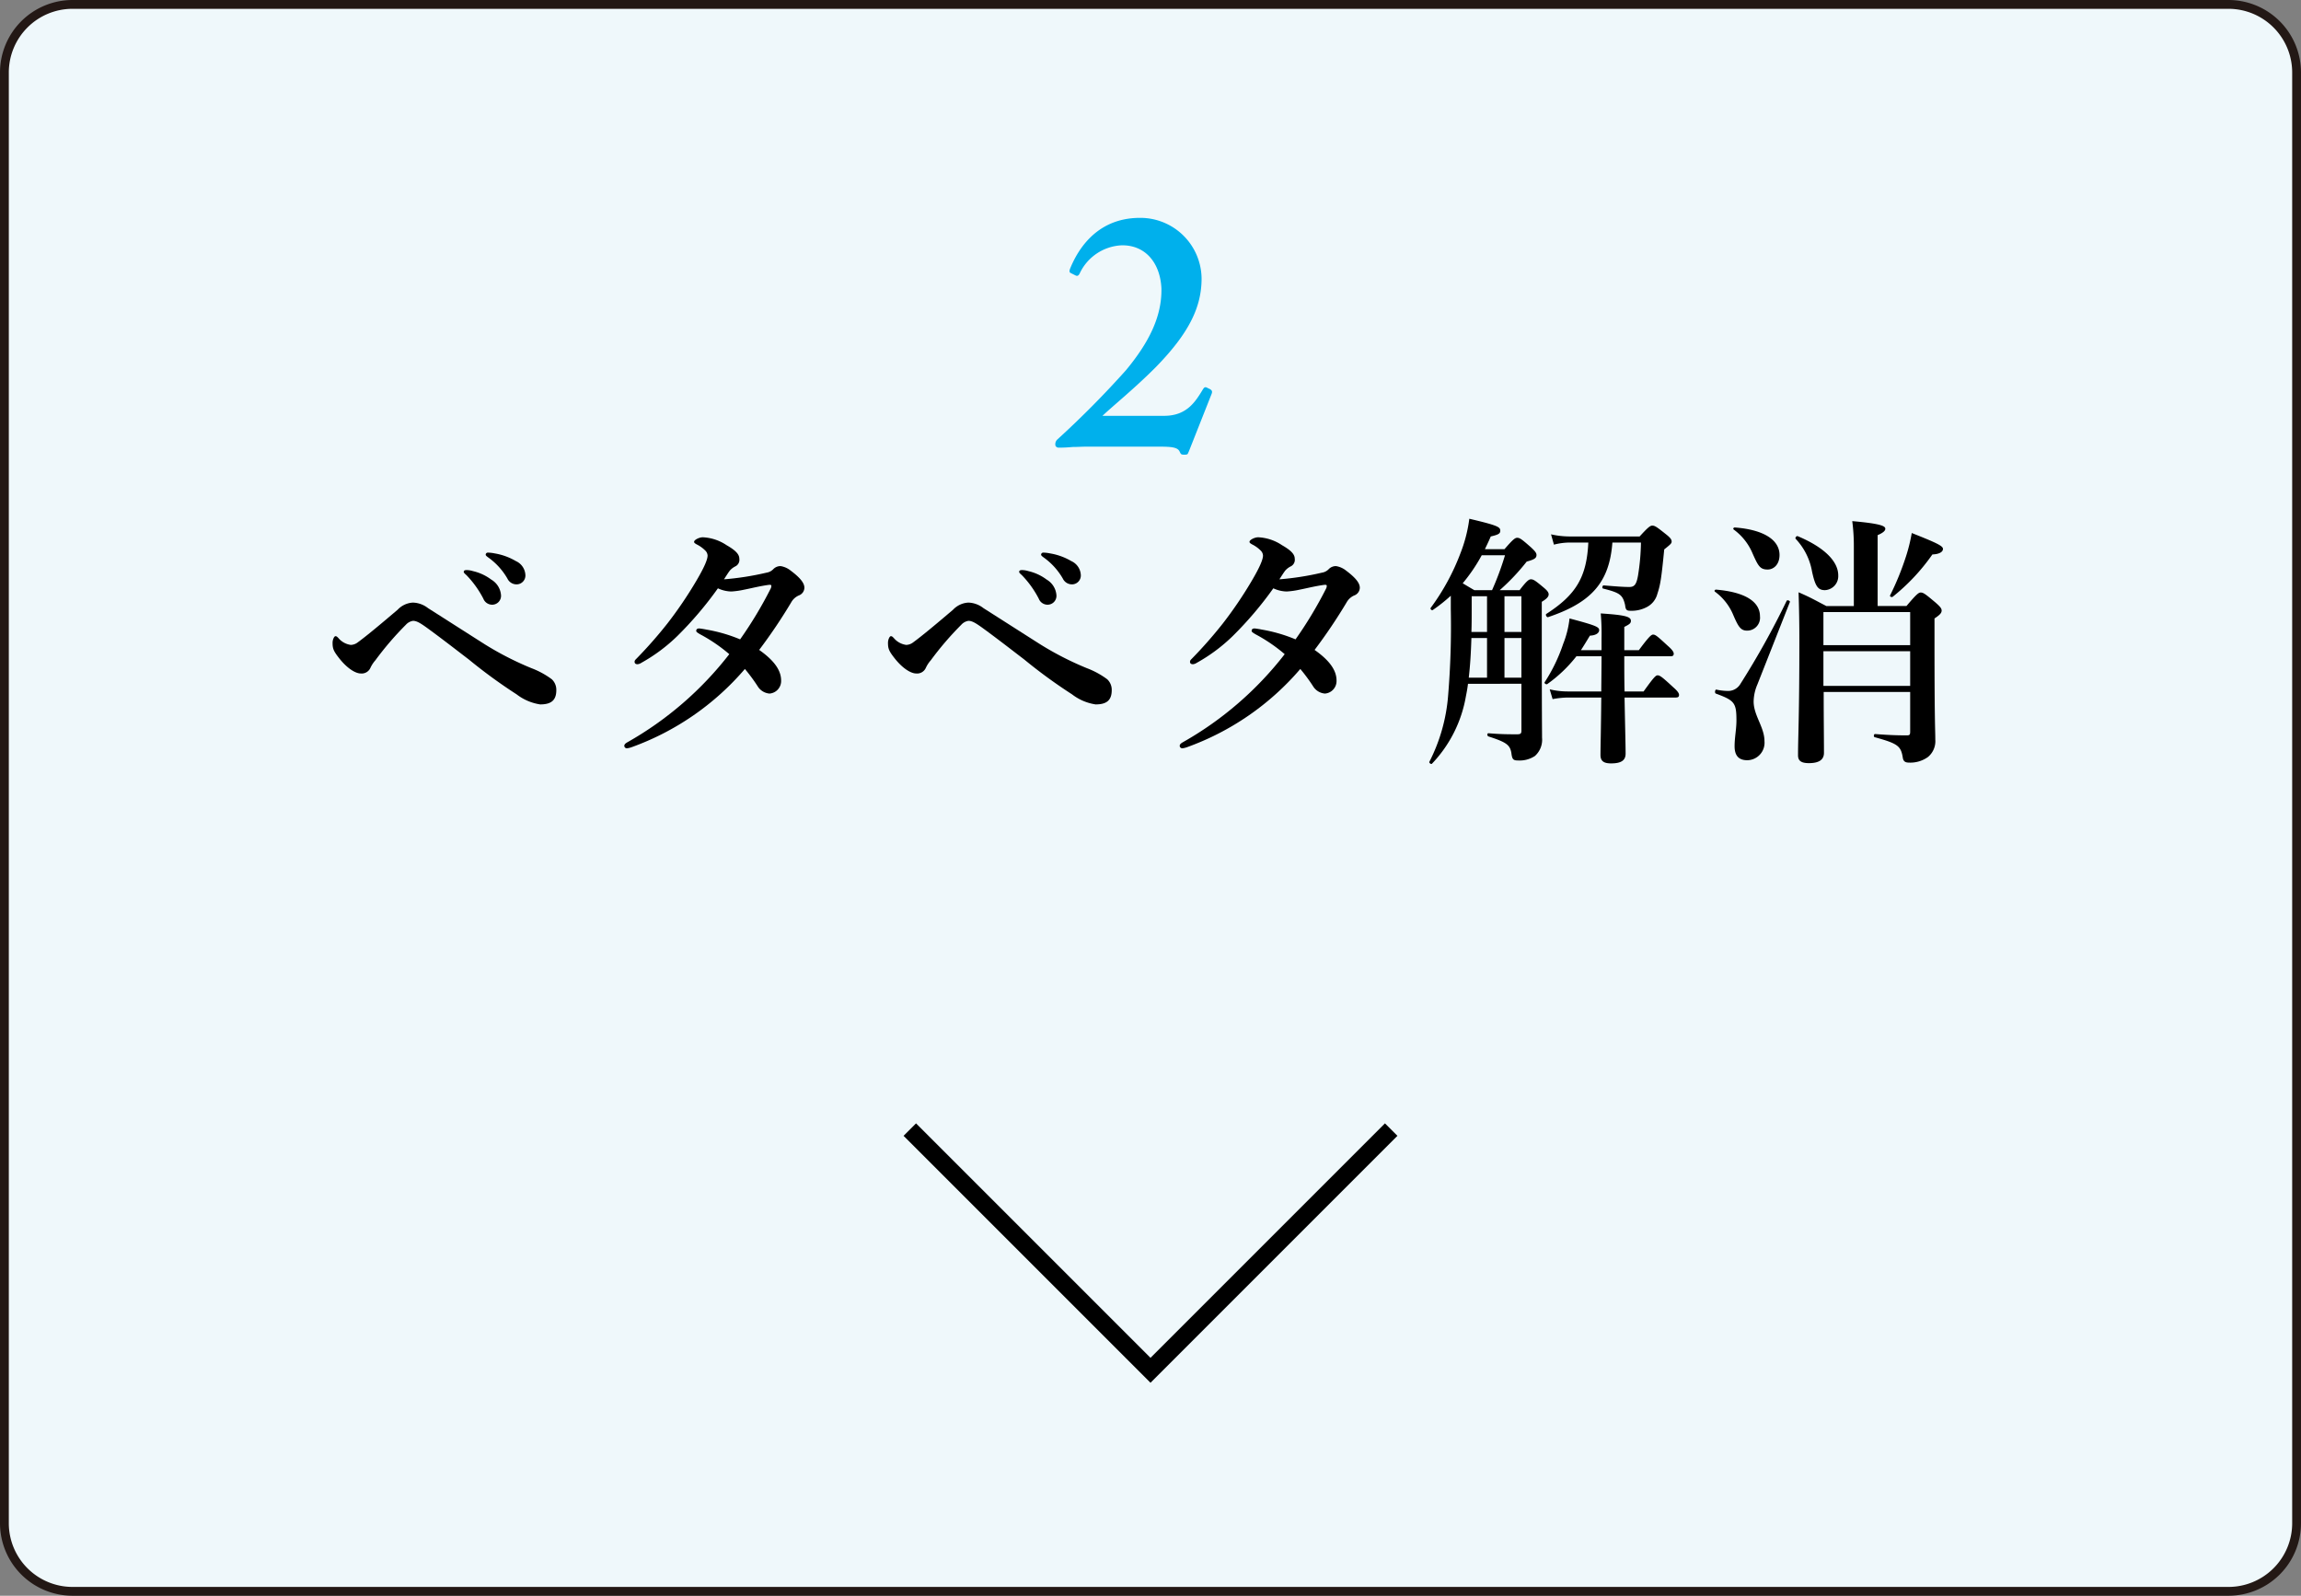 <svg id="グループ_1299" data-name="グループ 1299" xmlns="http://www.w3.org/2000/svg" xmlns:xlink="http://www.w3.org/1999/xlink" width="261" height="181" viewBox="0 0 261 181">
  <rect x="0" y="0" width="261" height="181" fill="#808080" stroke="none"/>
  <defs>
    <clipPath id="clip-path">
      <rect id="長方形_1057" data-name="長方形 1057" width="261" height="181" fill="none"/>
    </clipPath>
  </defs>
  <g id="グループ_1298" data-name="グループ 1298" clip-path="url(#clip-path)">
    <rect id="長方形_1055" data-name="長方形 1055" width="260" height="180" rx="7.721" transform="translate(0.5 0.5)" fill="#eff8fb"/>
    <path id="長方形_1056" data-name="長方形 1056" d="M7.721-.5H252.279A8.23,8.23,0,0,1,260.5,7.721V172.279a8.23,8.23,0,0,1-8.221,8.221H7.721A8.23,8.23,0,0,1-.5,172.279V7.721A8.23,8.23,0,0,1,7.721-.5Zm244.558,180a7.229,7.229,0,0,0,7.221-7.221V7.721A7.229,7.229,0,0,0,252.279.5H7.721A7.229,7.229,0,0,0,.5,7.721V172.279A7.229,7.229,0,0,0,7.721,179.5Z" transform="translate(0.5 0.5)" fill="#231815"/>
    <path id="パス_29004" data-name="パス 29004" d="M130.5,156.843l-28.009-28.009,1.414-1.414L130.5,154.014l26.595-26.595,1.414,1.414Z"/>
    <path id="パス_29005" data-name="パス 29005" d="M40.513,72.91c1.08-.781,2.79-2.22,4.59-3.75a2.574,2.574,0,0,1,1.74-.81,2.928,2.928,0,0,1,1.71.63c2.55,1.62,4.56,2.91,6.449,4.109a35.175,35.175,0,0,0,5.28,2.7,9.418,9.418,0,0,1,2.31,1.26,1.632,1.632,0,0,1,.51,1.231c0,1.17-.6,1.619-1.83,1.619a5.776,5.776,0,0,1-2.67-1.14,58.581,58.581,0,0,1-5.43-3.96c-1.26-.96-2.639-2.04-4.349-3.3-1.02-.75-1.5-1.08-1.98-1.08a1.4,1.4,0,0,0-.81.45,35.224,35.224,0,0,0-3.45,4.02,3.6,3.6,0,0,0-.57.87,1.082,1.082,0,0,1-1.11.63c-.45,0-1.35-.39-2.37-1.649-.69-.871-.81-1.141-.81-1.83,0-.361.18-.75.33-.75.12,0,.18.059.33.209a2.223,2.223,0,0,0,1.41.781,1.359,1.359,0,0,0,.72-.24m15.209-7.17a2.244,2.244,0,0,1,1.11,1.8,1.007,1.007,0,0,1-.99,1.05,1.074,1.074,0,0,1-1.019-.689,11.23,11.23,0,0,0-1.891-2.64c-.119-.12-.33-.27-.33-.391,0-.179.15-.209.36-.209a2.6,2.6,0,0,1,.691.12,5.5,5.5,0,0,1,2.069.96m2.79-2.1a1.824,1.824,0,0,1,1.08,1.53,1.006,1.006,0,0,1-.93,1.11,1.147,1.147,0,0,1-1.11-.661,7.62,7.62,0,0,0-2.1-2.339c-.12-.09-.36-.241-.36-.36a.237.237,0,0,1,.24-.24,4.162,4.162,0,0,1,.781.09,7.007,7.007,0,0,1,2.4.87"/>
    <path id="パス_29006" data-name="パス 29006" d="M86.922,64.959a1.358,1.358,0,0,0,.81-.42,1.136,1.136,0,0,1,.81-.329,2.428,2.428,0,0,1,1.14.51c1.08.809,1.56,1.41,1.56,1.949a.951.951,0,0,1-.63.87,1.826,1.826,0,0,0-.81.691,60.033,60.033,0,0,1-3.69,5.489c2.01,1.41,2.49,2.55,2.49,3.48a1.425,1.425,0,0,1-1.32,1.47,1.74,1.74,0,0,1-1.29-.75,19.358,19.358,0,0,0-1.5-2.04,30.543,30.543,0,0,1-12.869,8.88,2.541,2.541,0,0,1-.51.12.293.293,0,0,1-.3-.271c0-.149.09-.269.36-.42A38.714,38.714,0,0,0,82.722,74.2a18.346,18.346,0,0,0-3.3-2.25c-.3-.179-.449-.27-.449-.389,0-.21.149-.3.42-.271.21.03.449.061.719.12a17.518,17.518,0,0,1,3.84,1.111,45.926,45.926,0,0,0,3.45-5.731.677.677,0,0,0,.09-.359c0-.061-.06-.12-.3-.09-1.081.149-1.981.39-2.761.539a9.438,9.438,0,0,1-1.47.211,3.768,3.768,0,0,1-1.529-.36,41.057,41.057,0,0,1-4.59,5.4,19.192,19.192,0,0,1-4.11,3.06.894.894,0,0,1-.42.15c-.24,0-.33-.12-.33-.27s.06-.21.24-.39a49.724,49.724,0,0,0,3.48-3.96,45.9,45.9,0,0,0,3.24-4.77c1.049-1.769,1.319-2.55,1.319-2.939a.846.846,0,0,0-.21-.51,3.668,3.668,0,0,0-1.02-.75c-.21-.12-.3-.181-.3-.3,0-.21.569-.51.99-.51a5.264,5.264,0,0,1,2.7.9c1.05.6,1.44,1.05,1.44,1.529a.825.825,0,0,1-.45.87,2.044,2.044,0,0,0-.63.481c-.179.239-.33.479-.66.989a32.058,32.058,0,0,0,4.8-.75"/>
    <path id="パス_29007" data-name="パス 29007" d="M103.513,72.91c1.08-.781,2.79-2.22,4.59-3.75a2.574,2.574,0,0,1,1.74-.81,2.928,2.928,0,0,1,1.71.63c2.55,1.62,4.56,2.91,6.449,4.109a35.175,35.175,0,0,0,5.28,2.7,9.418,9.418,0,0,1,2.31,1.26,1.632,1.632,0,0,1,.51,1.231c0,1.17-.6,1.619-1.83,1.619a5.776,5.776,0,0,1-2.67-1.14,58.583,58.583,0,0,1-5.43-3.96c-1.26-.96-2.639-2.04-4.349-3.3-1.02-.75-1.5-1.08-1.98-1.08a1.4,1.4,0,0,0-.81.45,35.224,35.224,0,0,0-3.45,4.02,3.6,3.6,0,0,0-.57.87,1.082,1.082,0,0,1-1.11.63c-.45,0-1.35-.39-2.37-1.649-.69-.871-.81-1.141-.81-1.83,0-.361.18-.75.33-.75.12,0,.18.059.33.209a2.223,2.223,0,0,0,1.41.781,1.359,1.359,0,0,0,.72-.24m15.209-7.17a2.244,2.244,0,0,1,1.11,1.8,1.007,1.007,0,0,1-.99,1.05,1.074,1.074,0,0,1-1.019-.689,11.23,11.23,0,0,0-1.891-2.64c-.119-.12-.33-.27-.33-.391,0-.179.15-.209.36-.209a2.6,2.6,0,0,1,.691.12,5.5,5.5,0,0,1,2.069.96m2.79-2.1a1.824,1.824,0,0,1,1.08,1.53,1.006,1.006,0,0,1-.93,1.11,1.147,1.147,0,0,1-1.11-.661,7.621,7.621,0,0,0-2.1-2.339c-.12-.09-.36-.241-.36-.36a.237.237,0,0,1,.24-.24,4.162,4.162,0,0,1,.781.09,7.007,7.007,0,0,1,2.4.87"/>
    <path id="パス_29008" data-name="パス 29008" d="M149.922,64.959a1.358,1.358,0,0,0,.81-.42,1.136,1.136,0,0,1,.81-.329,2.428,2.428,0,0,1,1.14.51c1.08.809,1.56,1.41,1.56,1.949a.951.951,0,0,1-.63.87,1.826,1.826,0,0,0-.81.691,60.033,60.033,0,0,1-3.69,5.489c2.01,1.41,2.49,2.55,2.49,3.48a1.425,1.425,0,0,1-1.32,1.47,1.74,1.74,0,0,1-1.29-.75,19.359,19.359,0,0,0-1.5-2.04,30.543,30.543,0,0,1-12.869,8.88,2.541,2.541,0,0,1-.51.12.293.293,0,0,1-.3-.271c0-.149.09-.269.36-.42A38.714,38.714,0,0,0,145.722,74.2a18.346,18.346,0,0,0-3.3-2.25c-.3-.179-.449-.27-.449-.389,0-.21.149-.3.42-.271.21.03.449.061.719.12a17.518,17.518,0,0,1,3.84,1.111,45.926,45.926,0,0,0,3.45-5.731.677.677,0,0,0,.09-.359c0-.061-.06-.12-.3-.09-1.081.149-1.981.39-2.761.539a9.438,9.438,0,0,1-1.47.211,3.768,3.768,0,0,1-1.529-.36,41.057,41.057,0,0,1-4.59,5.4,19.192,19.192,0,0,1-4.11,3.06.894.894,0,0,1-.42.15c-.24,0-.33-.12-.33-.27s.06-.21.24-.39a49.724,49.724,0,0,0,3.48-3.96,45.9,45.9,0,0,0,3.24-4.77c1.049-1.769,1.319-2.55,1.319-2.939a.846.846,0,0,0-.21-.51,3.668,3.668,0,0,0-1.02-.75c-.21-.12-.3-.181-.3-.3,0-.21.569-.51.99-.51a5.264,5.264,0,0,1,2.7.9c1.05.6,1.44,1.05,1.44,1.529a.825.825,0,0,1-.45.87,2.044,2.044,0,0,0-.63.481c-.179.239-.33.479-.66.989a32.058,32.058,0,0,0,4.8-.75"/>
    <path id="パス_29009" data-name="パス 29009" d="M166.513,77.559c-.06.51-.15.99-.241,1.44a14.667,14.667,0,0,1-3.839,7.619c-.09.12-.36-.09-.3-.21a19.893,19.893,0,0,0,2.13-7.559,95.484,95.484,0,0,0,.3-9.749V67.569a18.368,18.368,0,0,1-2.039,1.62c-.12.09-.33-.12-.24-.24a25.667,25.667,0,0,0,3.39-6.239,16.336,16.336,0,0,0,.99-3.87c3.18.75,3.51.929,3.51,1.349,0,.33-.181.451-1.08.661-.21.509-.451.99-.66,1.44h2.219c.96-1.11,1.2-1.29,1.441-1.29.3,0,.539.18,1.559,1.079.45.421.63.631.63.87,0,.361-.24.511-1.11.75a24.221,24.221,0,0,1-3.06,3.24h2.25c.81-1.049,1.05-1.23,1.29-1.23.3,0,.54.181,1.44.931.39.33.57.54.57.779s-.18.48-.78.841v2.55c0,10.559.03,11.7.03,12.869a2.463,2.463,0,0,1-.81,2.07,3.152,3.152,0,0,1-1.89.51c-.57,0-.69-.12-.779-.84-.151-.931-.571-1.231-2.611-1.891-.149-.059-.149-.359,0-.359,1.47.12,2.25.12,3.271.12.389,0,.479-.091.479-.42v-5.31Zm1.559-14.58a19.094,19.094,0,0,1-2.159,3.18c.45.271.9.54,1.319.78h2.011a32.808,32.808,0,0,0,1.469-3.96Zm.6,13.89v-4.5H166.9c-.059,1.86-.149,3.18-.3,4.5Zm-1.74-9.24V69.1c0,.9,0,1.769-.031,2.579h1.771v-4.05Zm5.639,0h-1.92v4.05h1.92Zm0,4.74h-1.92v4.5h1.92Zm11.67,2.07c0,1.32,0,2.67.03,3.99h2.16c1.14-1.59,1.379-1.83,1.589-1.83.271,0,.571.24,1.771,1.35.45.39.66.66.66.87s-.09.3-.391.3h-5.789c.06,3.21.12,5.43.12,6.359,0,.781-.51,1.111-1.65,1.111-.84,0-1.2-.271-1.2-.96,0-.87.06-2.91.09-6.51h-3.78a10.066,10.066,0,0,0-1.74.18l-.33-1.111a8.8,8.8,0,0,0,2.01.241h3.84c0-.69.03-2.7.03-3.99h-2.85a15.8,15.8,0,0,1-3.3,3.15c-.12.09-.39-.09-.3-.21a18.938,18.938,0,0,0,2.1-4.35,11.023,11.023,0,0,0,.72-2.88c2.94.781,3.36.96,3.36,1.32,0,.33-.36.6-1.05.631-.36.6-.69,1.139-1.02,1.649h2.34v-1.32a27.113,27.113,0,0,0-.09-2.85c2.73.18,3.42.36,3.42.84,0,.27-.15.391-.75.69v2.64h1.65c1.14-1.53,1.41-1.77,1.62-1.77.27,0,.509.21,1.65,1.26.45.39.689.69.689.9s-.089.3-.389.3Zm-1.35-12.9c-.33,4.5-2.37,6.81-7.29,8.459-.15.061-.33-.27-.21-.359,3.36-2.161,4.59-4.17,4.77-8.1h-2.1a7.128,7.128,0,0,0-1.8.239l-.329-1.17a9.506,9.506,0,0,0,2.1.241h7.95c.96-1.05,1.2-1.23,1.44-1.23.3,0,.54.18,1.559.989.451.361.631.571.631.811,0,.21-.091.3-.841.9-.329,3.39-.449,4.05-.779,5.04a2.341,2.341,0,0,1-1.2,1.5,3.672,3.672,0,0,1-1.83.42c-.45,0-.57-.09-.63-.66-.27-1.14-.57-1.38-2.49-1.859-.15-.031-.09-.361.06-.361,1.14.09,2.1.18,2.91.18.57,0,.81-.269.99-1.319a25.331,25.331,0,0,0,.33-3.72Z"/>
    <path id="パス_29010" data-name="パス 29010" d="M198.163,71.53c-.721,0-.99-.451-1.56-1.771a6.226,6.226,0,0,0-2.07-2.64c-.12-.089-.03-.24.12-.24,3.21.271,4.98,1.321,4.98,3.031a1.461,1.461,0,0,1-1.47,1.62m1.17,6.12a5.056,5.056,0,0,0-.42,1.92c0,1.59,1.23,2.909,1.23,4.5a1.985,1.985,0,0,1-1.951,2.16c-.989,0-1.439-.54-1.439-1.59,0-.99.21-1.92.21-2.91,0-2.01-.21-2.279-2.34-3.06-.15-.059-.09-.48.06-.45a6.676,6.676,0,0,0,1.23.15,1.615,1.615,0,0,0,1.47-.75,93.124,93.124,0,0,0,5.28-9.479c.06-.12.42,0,.36.149ZM200.5,64.6c-.87,0-1.08-.42-1.71-1.83a6.413,6.413,0,0,0-2.13-2.7c-.12-.09-.03-.24.12-.24,3.21.24,5.07,1.38,5.07,3.12,0,1.11-.69,1.65-1.35,1.65m6.509,2.34c-.81,0-1.11-.45-1.469-2.1a7.2,7.2,0,0,0-1.86-3.721c-.09-.119.09-.359.239-.3,3,1.259,4.59,2.85,4.59,4.44a1.588,1.588,0,0,1-1.5,1.68m9.24,1.8c1.14-1.35,1.38-1.531,1.62-1.531.3,0,.54.181,1.68,1.141.51.449.69.66.69.9,0,.271-.18.481-.81.9V72.4c0,10.05.09,10.26.09,11.489a2.324,2.324,0,0,1-.84,1.98,3.424,3.424,0,0,1-2.16.63c-.45,0-.63-.18-.69-.57-.21-1.32-.57-1.59-3.18-2.31-.15-.03-.12-.36.03-.36,1.62.12,2.46.151,3.6.151.33,0,.39-.061.39-.451V78.49h-9.81c0,3.359.031,5.129.031,6.9,0,.81-.6,1.17-1.71,1.17-.96,0-1.231-.33-1.231-.9,0-2.13.151-4.35.151-12.99q0-2.745-.09-5.489c1.38.6,1.649.779,3.149,1.56h3.12V61.93a21.224,21.224,0,0,0-.18-2.82c3.45.3,3.75.6,3.75.87,0,.24-.3.48-.87.72v8.04Zm.42.69h-9.84v3.749h9.84Zm-9.84,8.369h9.84v-3.93h-9.84Zm12.36-14.909a22.937,22.937,0,0,1-4.5,4.8c-.12.09-.36-.03-.3-.151a31.524,31.524,0,0,0,1.8-4.409,19.3,19.3,0,0,0,.66-2.67c2.88,1.14,3.54,1.47,3.54,1.8s-.39.6-1.2.63"/>
    <path id="パス_29011" data-name="パス 29011" d="M123.227,50.662c-.494,0-1.026.038-1.52.038-.494.038-.988.075-1.52.075-.228,0-.3,0-.456-.189a.729.729,0,0,1,.228-.76A107.852,107.852,0,0,0,127.71,42c2.583-3.115,4.1-6.079,4.028-9.309-.153-2.964-1.9-4.939-4.56-4.863a5.536,5.536,0,0,0-4.711,3.191c-.152.3-.3.3-.456.229l-.608-.305c-.076-.075-.152-.151,0-.531.608-1.444,2.584-5.7,7.9-5.7a6.948,6.948,0,0,1,6.991,6.877c0,3.267-1.444,6.23-5.243,10.106-2.432,2.432-4.712,4.255-6,5.471h6.991c2.508,0,3.5-1.52,4.332-2.887.228-.381.3-.456.684-.228.38.152.494.3.38.608l-2.584,6.534c-.152.305-.076.381-.532.381-.38,0-.38-.076-.531-.381-.229-.455-.913-.531-2.281-.531Z" fill="#00b0ec"/>
  </g>
</svg>
